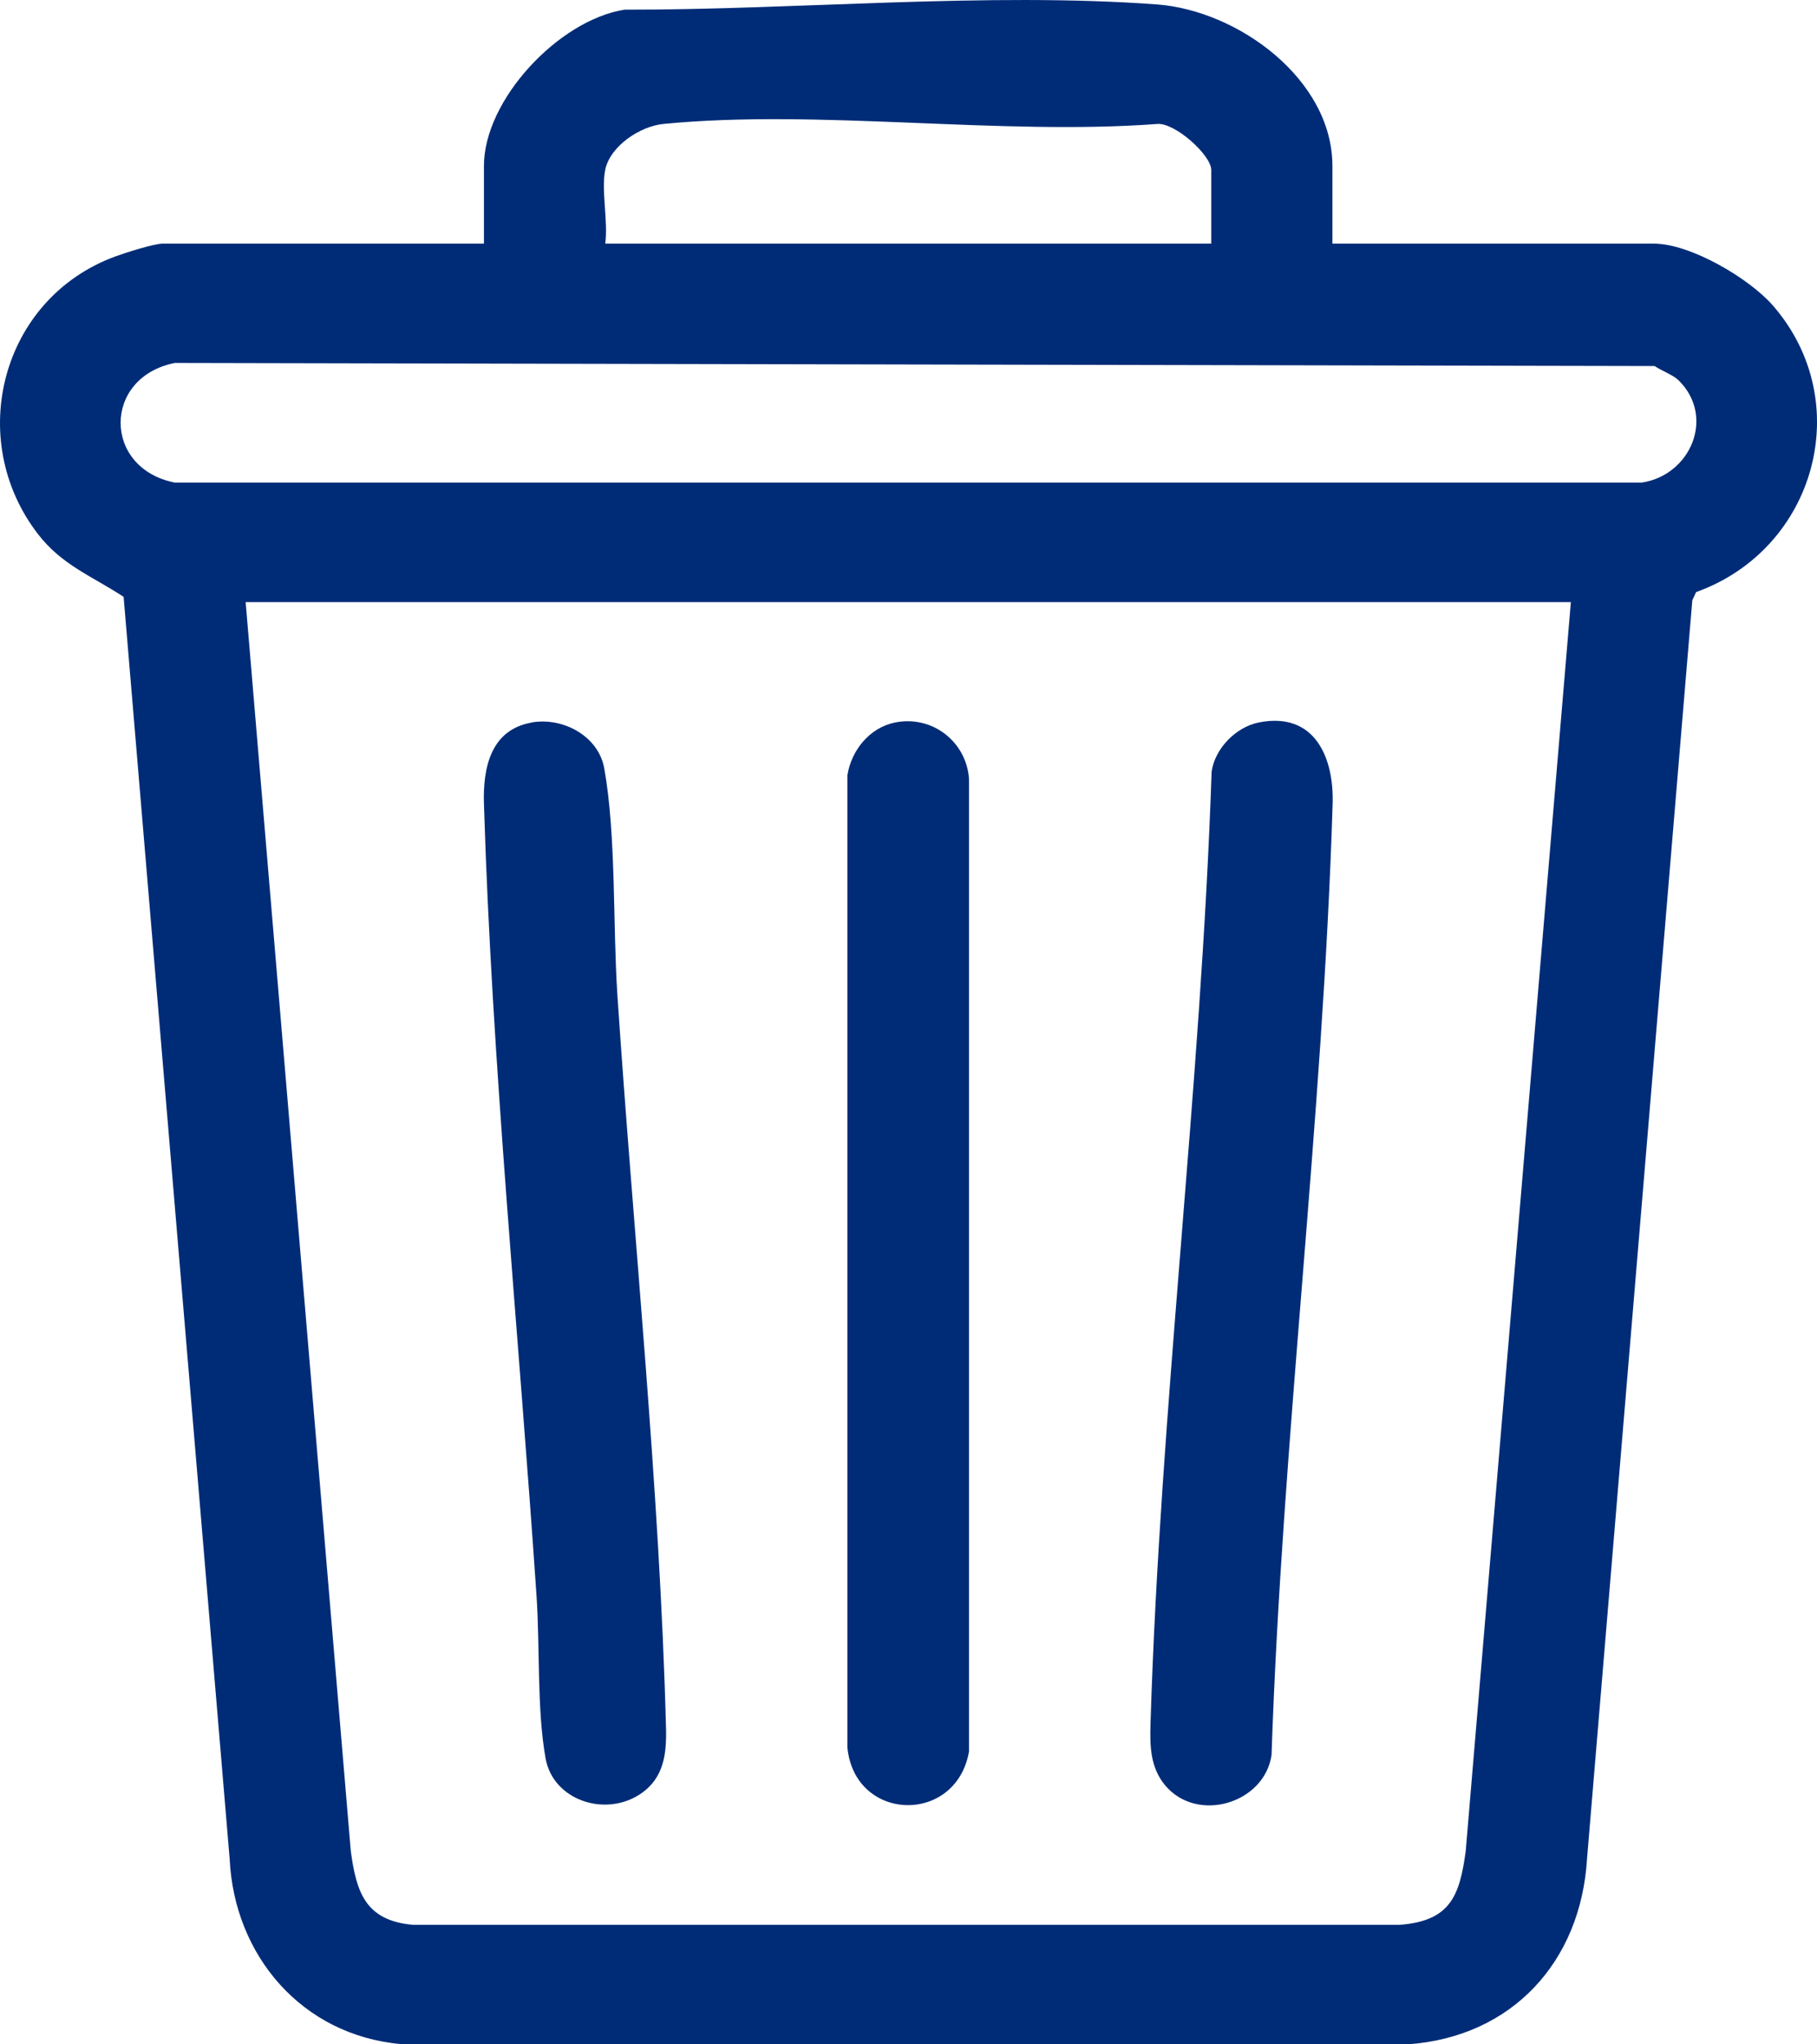 <svg xmlns="http://www.w3.org/2000/svg" width="56" height="63" viewBox="0 0 56 63" fill="none"><path d="M50.967 7.507C52.095 7.507 53.903 8.572 54.638 9.412C57.223 12.378 55.96 16.925 52.274 18.246L52.157 18.499L48.912 57.284C48.723 60.432 46.623 62.774 43.378 63L12.37 62.993C9.299 62.723 7.217 60.255 7.078 57.284L3.81 18.393C2.834 17.752 1.91 17.419 1.168 16.456C-1.086 13.529 0.037 9.196 3.551 7.904C3.857 7.791 4.749 7.507 5.016 7.507H14.915V5.113C14.915 3.077 17.214 0.622 19.246 0.298C24.511 0.308 30.421 -0.249 35.653 0.136C38.166 0.323 41.065 2.451 41.065 5.113V7.507H50.967ZM18.653 5.236C18.524 5.854 18.748 6.841 18.653 7.507H37.331V5.236C37.331 4.784 36.203 3.76 35.653 3.821C30.789 4.182 25.233 3.352 20.451 3.819C19.722 3.89 18.805 4.501 18.651 5.236H18.653ZM51.734 11.72C51.559 11.548 51.208 11.428 50.997 11.28L5.389 11.185C3.16 11.624 3.16 14.433 5.389 14.872H50.596C52.102 14.649 52.879 12.847 51.734 11.72ZM48.414 18.555H7.571L10.811 57.039C10.983 58.313 11.259 59.187 12.733 59.317H43.127C44.696 59.202 44.987 58.431 45.174 57.039L48.414 18.555Z" fill="#002C77"></path><path d="M38.791 22.265C40.514 21.919 41.114 23.338 41.072 24.76C40.773 34.527 39.518 44.311 39.189 54.085C38.97 55.58 36.891 56.201 35.904 55.011C35.444 54.453 35.439 53.79 35.459 53.108C35.758 43.341 37.013 33.557 37.342 23.782C37.441 23.068 38.089 22.407 38.791 22.265Z" fill="#002C77"></path><path d="M16.377 22.265C17.343 22.091 18.444 22.678 18.623 23.677C18.994 25.749 18.885 28.489 19.027 30.645C19.52 38.067 20.332 45.831 20.526 53.228C20.548 54.043 20.466 54.795 19.737 55.283C18.653 56.01 17.047 55.48 16.815 54.188C16.544 52.673 16.643 50.753 16.536 49.184C15.993 41.143 15.159 32.781 14.915 24.76C14.883 23.684 15.112 22.493 16.379 22.268L16.377 22.265Z" fill="#002C77"></path><path d="M27.584 22.265C28.739 22.032 29.793 22.867 29.865 24.011V53.974C29.472 56.236 26.346 56.16 26.117 53.854V23.89C26.239 23.124 26.797 22.425 27.584 22.265Z" fill="#002C77"></path></svg>